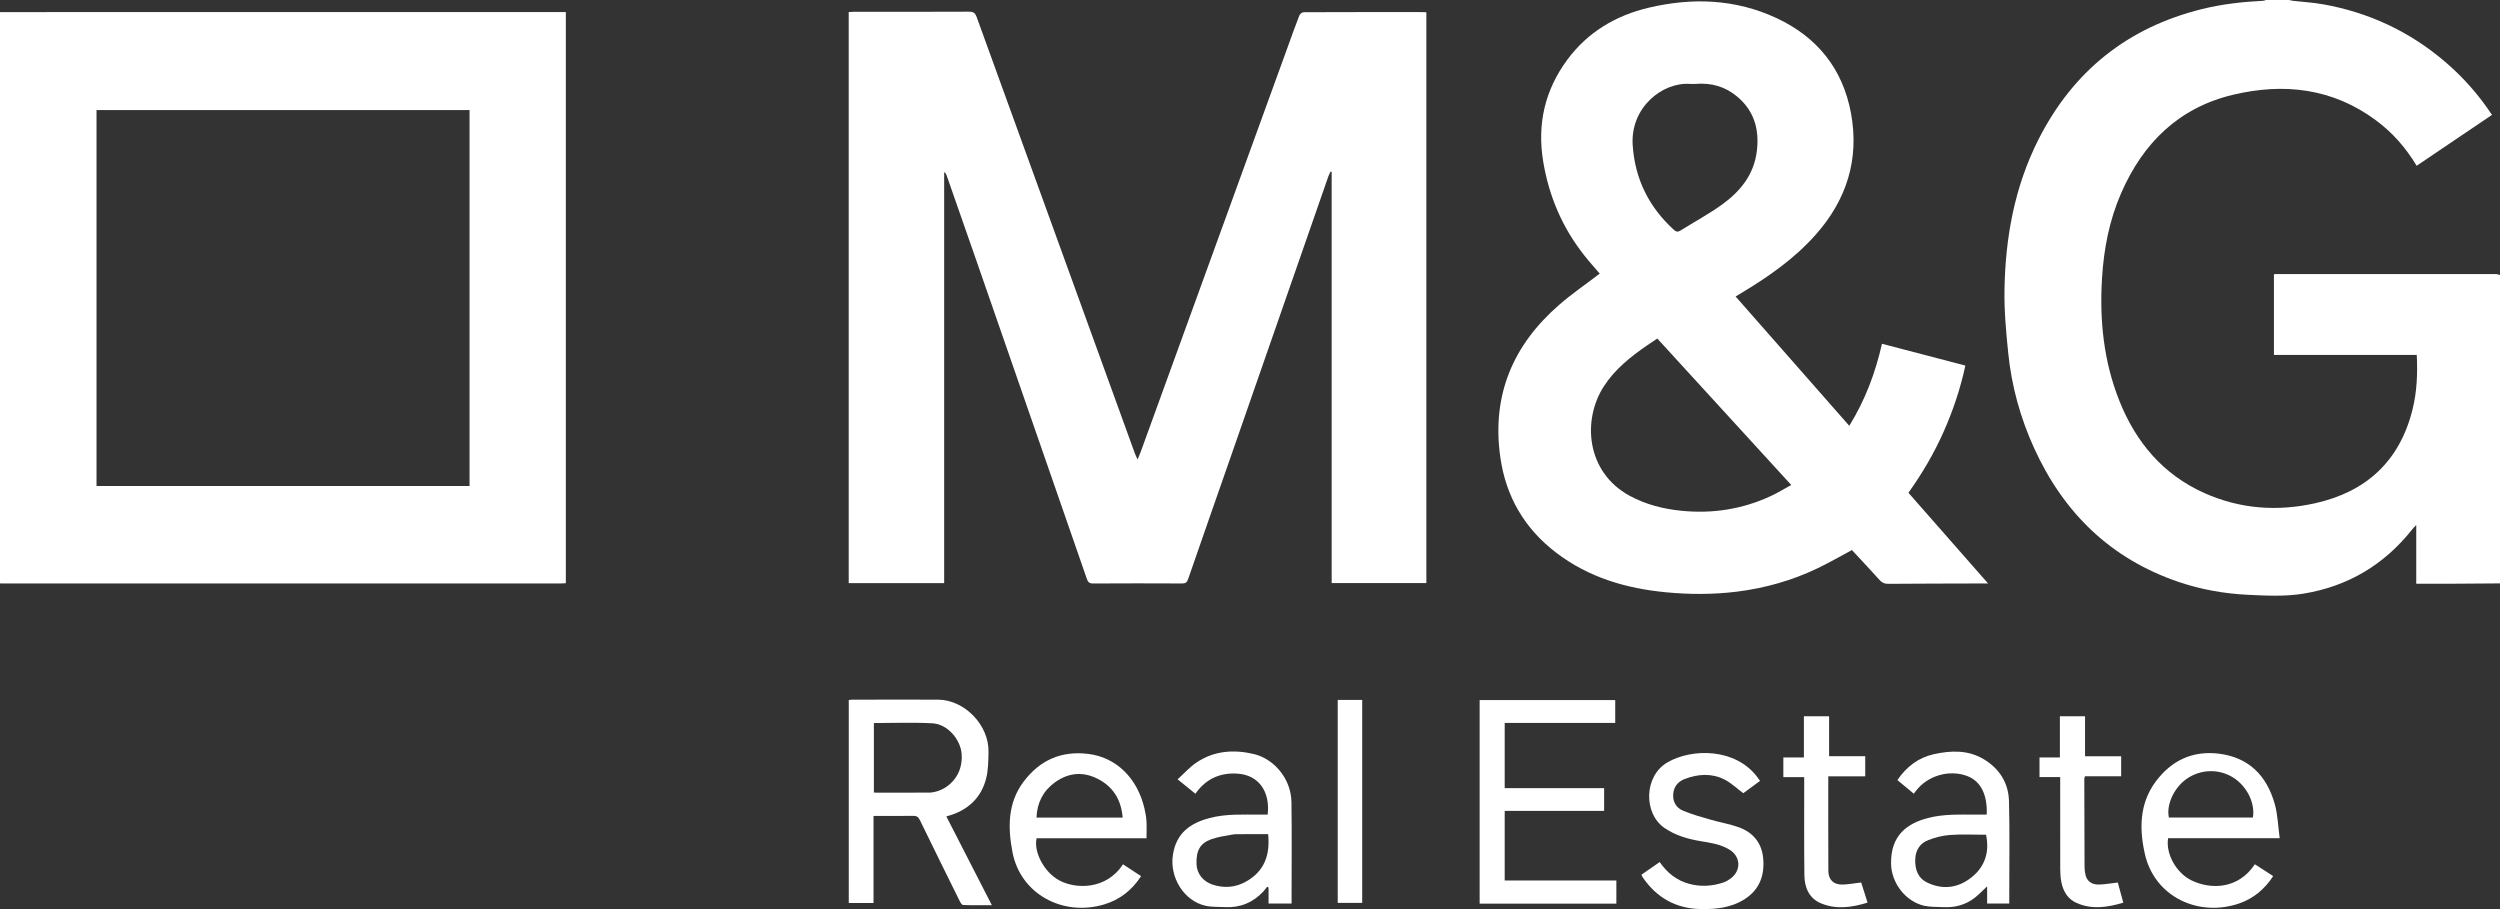 <?xml version="1.0" encoding="UTF-8"?> <svg xmlns="http://www.w3.org/2000/svg" width="132" height="48" viewBox="0 0 132 48" fill="none"><rect x="0" y="0" width="132" height="48" fill="#333333" stroke="none"/><g id="mandg-real-estate-logo_Black_Image" clip-path="url(#clip0_2023_463)"><path id="Vector" d="M1.88774e-08 0.641C1.565 0.639 3.131 0.637 4.697 0.637C12.973 0.637 21.249 0.637 29.525 0.637C29.637 0.637 29.75 0.637 29.876 0.637V30.794C29.785 30.799 29.708 30.806 29.631 30.806C19.789 30.807 9.947 30.807 0.105 30.807C0.07 30.807 0.035 30.805 0 30.803C1.88774e-08 20.749 1.88774e-08 10.695 1.88774e-08 0.641ZM5.096 5.813V25.662H24.792V5.813H5.096Z" fill="white"></path><path id="Vector_2" d="M132 30.803C131.148 30.809 130.295 30.817 129.443 30.821C128.829 30.824 128.215 30.821 127.578 30.821V27.722C127.478 27.829 127.419 27.884 127.369 27.947C125.88 29.825 123.966 30.964 121.612 31.346C120.643 31.503 119.672 31.452 118.698 31.406C117.442 31.346 116.214 31.129 115.023 30.723C111.462 29.511 108.974 27.101 107.41 23.68C106.679 22.081 106.213 20.398 106.035 18.646C105.922 17.537 105.819 16.418 105.837 15.305C105.882 12.545 106.368 9.867 107.622 7.382C109.456 3.748 112.344 1.45 116.264 0.479C117.321 0.217 118.397 0.097 119.482 0.043C119.539 0.04 119.594 0.015 119.65 0C120.055 3.11851e-07 120.459 3.11851e-07 120.864 7.63775e-08C120.938 0.015 121.01 0.036 121.085 0.045C121.608 0.105 122.136 0.134 122.653 0.226C125.072 0.655 127.229 1.662 129.107 3.267C130.058 4.08 130.879 5.011 131.577 6.066C130.246 6.965 128.926 7.856 127.599 8.753C127.03 7.803 126.327 7.003 125.459 6.359C123.157 4.651 120.584 4.363 117.891 5.007C115.056 5.684 113.161 7.531 112.001 10.187C111.374 11.62 111.081 13.134 110.986 14.697C110.851 16.913 111.074 19.075 111.896 21.147C112.772 23.353 114.209 25.055 116.388 26.032C118.271 26.876 120.242 27.016 122.236 26.572C124.919 25.974 126.699 24.368 127.381 21.623C127.614 20.687 127.654 19.733 127.606 18.739H120.064V14.482C120.113 14.476 120.139 14.469 120.165 14.469C124.035 14.468 127.906 14.468 131.776 14.47C131.851 14.47 131.926 14.503 132 14.521V30.803Z" fill="white"></path><path id="Vector_3" d="M44.812 0.636C44.91 0.631 44.996 0.623 45.082 0.623C47.114 0.623 49.145 0.627 51.177 0.617C51.402 0.616 51.493 0.693 51.568 0.899C54.345 8.573 57.129 16.244 59.912 23.915C59.947 24.011 59.993 24.103 60.063 24.261C60.131 24.097 60.181 23.991 60.221 23.881C62.805 16.767 65.388 9.652 67.971 2.537C68.179 1.965 68.381 1.391 68.602 0.824C68.633 0.744 68.751 0.645 68.829 0.645C70.958 0.636 73.086 0.638 75.215 0.639C75.24 0.639 75.266 0.647 75.312 0.655V30.786H70.312V9.075C70.294 9.069 70.275 9.063 70.257 9.057C70.219 9.135 70.172 9.211 70.144 9.293C68.397 14.307 66.653 19.322 64.907 24.336C64.182 26.418 63.45 28.498 62.731 30.582C62.67 30.757 62.593 30.808 62.414 30.807C60.849 30.799 59.283 30.799 57.718 30.808C57.524 30.809 57.448 30.744 57.386 30.565C55.443 24.956 53.495 19.349 51.547 13.742C51.029 12.251 50.506 10.761 49.985 9.271C49.962 9.206 49.934 9.143 49.852 9.086V30.789H44.812V0.636Z" fill="white"></path><path id="Vector_4" d="M91.64 15.655C93.641 17.931 95.623 20.185 97.642 22.482C98.48 21.127 99.019 19.695 99.368 18.151C100.833 18.534 102.288 18.915 103.77 19.302C103.509 20.526 103.117 21.689 102.615 22.816C102.112 23.943 101.491 25.001 100.765 26.018C102.155 27.601 103.54 29.178 104.971 30.807C104.833 30.807 104.758 30.807 104.684 30.807C103.022 30.812 101.36 30.813 99.697 30.826C99.503 30.828 99.374 30.77 99.244 30.626C98.76 30.088 98.263 29.561 97.782 29.043C97.166 29.371 96.582 29.711 95.975 30.002C94.622 30.65 93.199 31.053 91.711 31.239C90.467 31.394 89.22 31.392 87.98 31.274C85.876 31.075 83.887 30.496 82.171 29.186C80.503 27.915 79.51 26.23 79.215 24.131C78.754 20.858 79.89 18.212 82.324 16.095C83.001 15.507 83.745 14.998 84.466 14.447C84.209 14.145 83.913 13.82 83.642 13.475C82.494 12.019 81.786 10.368 81.481 8.53C81.152 6.544 81.575 4.74 82.764 3.14C83.846 1.685 85.326 0.813 87.06 0.405C89.362 -0.137 91.637 -0.056 93.813 0.961C95.944 1.958 97.298 3.63 97.731 5.971C98.182 8.404 97.505 10.545 95.875 12.384C94.754 13.65 93.392 14.602 91.959 15.461C91.863 15.519 91.767 15.578 91.64 15.655ZM87.505 17.874C87.306 18.007 87.123 18.127 86.943 18.252C86.082 18.846 85.271 19.495 84.689 20.389C83.531 22.172 83.748 24.931 86.046 26.177C86.901 26.64 87.818 26.873 88.779 26.969C90.421 27.133 91.996 26.889 93.496 26.193C93.857 26.026 94.198 25.814 94.578 25.607C92.2 23.007 89.864 20.452 87.505 17.874ZM89.512 4.431C89.416 4.431 89.319 4.436 89.222 4.43C87.752 4.333 86.084 5.695 86.205 7.644C86.316 9.429 87.057 10.932 88.381 12.134C88.499 12.242 88.588 12.259 88.721 12.177C89.452 11.721 90.213 11.31 90.912 10.809C91.876 10.118 92.605 9.233 92.76 7.987C92.903 6.848 92.626 5.853 91.722 5.099C91.082 4.563 90.336 4.358 89.512 4.431Z" fill="white"></path><path id="Vector_5" d="M46.122 43.081V47.678H44.815V36.96C44.873 36.954 44.932 36.944 44.991 36.943C46.503 36.941 48.015 36.934 49.528 36.942C50.928 36.949 52.221 38.284 52.193 39.698C52.184 40.173 52.182 40.665 52.064 41.119C51.814 42.076 51.178 42.707 50.246 43.023C50.164 43.051 50.08 43.073 49.967 43.107C50.764 44.662 51.555 46.205 52.37 47.794C51.839 47.794 51.345 47.803 50.851 47.784C50.785 47.782 50.708 47.648 50.664 47.56C49.963 46.145 49.264 44.728 48.573 43.307C48.493 43.141 48.407 43.073 48.219 43.076C47.534 43.089 46.849 43.081 46.122 43.081ZM46.141 38.177V41.844C46.194 41.848 46.236 41.854 46.278 41.854C47.209 41.854 48.141 41.855 49.073 41.85C49.194 41.849 49.317 41.823 49.435 41.792C50.1 41.615 50.858 40.938 50.775 39.812C50.718 39.041 50.031 38.235 49.238 38.191C48.214 38.134 47.185 38.177 46.141 38.177Z" fill="white"></path><path id="Vector_6" d="M85.284 36.964V38.17H79.448V41.614H84.698V42.815H79.448V46.49H85.344V47.712H78.125V36.964H85.284Z" fill="white"></path><path id="Vector_7" d="M60.536 44.26C59.559 44.26 58.594 44.26 57.629 44.26C56.662 44.26 55.696 44.26 54.733 44.26C54.57 44.947 55.099 46.023 55.907 46.472C56.775 46.955 58.408 46.999 59.294 45.635C59.607 45.84 59.92 46.044 60.249 46.26C59.766 47.008 59.122 47.505 58.304 47.752C56.147 48.404 53.886 47.229 53.458 44.992C53.212 43.707 53.198 42.401 54.044 41.275C54.902 40.132 56.037 39.632 57.465 39.807C58.942 39.987 60.056 41.093 60.426 42.683C60.476 42.898 60.518 43.117 60.532 43.336C60.55 43.628 60.536 43.922 60.536 44.26ZM59.276 43.169C59.206 42.284 58.825 41.618 58.089 41.193C57.277 40.724 56.459 40.758 55.696 41.312C55.081 41.759 54.757 42.378 54.727 43.169H59.276Z" fill="white"></path><path id="Vector_8" d="M63.121 41.913C62.812 41.663 62.526 41.431 62.178 41.149C62.514 40.844 62.808 40.509 63.163 40.268C64.093 39.637 65.138 39.563 66.194 39.811C67.244 40.057 68.172 41.093 68.189 42.357C68.213 44.133 68.195 45.91 68.195 47.707H66.98V46.867C66.956 46.85 66.931 46.834 66.906 46.817C66.838 46.903 66.776 46.995 66.702 47.074C66.15 47.66 65.474 47.938 64.674 47.895C64.334 47.876 63.984 47.898 63.656 47.825C62.505 47.568 61.751 46.323 61.928 45.145C62.104 43.979 62.852 43.458 63.874 43.19C64.743 42.962 65.633 43.016 66.518 43.011C66.657 43.01 66.797 43.011 66.933 43.011C67.07 41.833 66.492 40.904 65.294 40.845C64.429 40.802 63.716 41.11 63.185 41.816C63.163 41.844 63.146 41.875 63.121 41.913ZM66.957 44.043C66.472 44.043 66 44.041 65.528 44.044C65.37 44.045 65.209 44.038 65.055 44.067C64.687 44.135 64.309 44.185 63.959 44.311C63.36 44.526 63.153 44.911 63.176 45.624C63.192 46.124 63.517 46.544 64.035 46.712C64.64 46.908 65.235 46.859 65.789 46.548C66.749 46.011 67.073 45.15 66.957 44.043Z" fill="white"></path><path id="Vector_9" d="M120.368 44.258H114.476C114.34 45.086 114.912 46.098 115.715 46.486C116.747 46.984 118.185 46.946 119.057 45.633C119.371 45.836 119.685 46.039 120.024 46.258C119.577 46.944 118.989 47.439 118.23 47.701C116.088 48.441 113.765 47.354 113.252 45.102C112.95 43.775 112.956 42.433 113.821 41.268C114.648 40.152 115.77 39.627 117.147 39.793C118.728 39.983 119.687 40.949 120.108 42.457C120.265 43.02 120.281 43.622 120.368 44.258ZM118.953 43.167C119.082 42.414 118.645 41.527 117.934 41.069C117.176 40.581 116.203 40.602 115.456 41.123C114.79 41.587 114.372 42.489 114.517 43.167H118.953Z" fill="white"></path><path id="Vector_10" d="M104.899 43.011C104.941 42.008 104.614 41.259 103.874 40.977C102.934 40.619 101.79 40.945 101.171 41.746C101.133 41.795 101.096 41.844 101.048 41.907C100.76 41.667 100.477 41.433 100.182 41.188C100.663 40.481 101.297 39.998 102.118 39.818C103.022 39.62 103.929 39.591 104.763 40.099C105.58 40.597 106.05 41.35 106.075 42.305C106.116 43.946 106.088 45.59 106.089 47.232C106.089 47.383 106.089 47.534 106.089 47.705H104.921V46.799C104.68 47.023 104.49 47.229 104.272 47.398C103.788 47.774 103.23 47.928 102.623 47.897C102.283 47.879 101.933 47.898 101.605 47.825C100.624 47.608 99.868 46.63 99.848 45.612C99.819 44.1 100.705 43.476 101.791 43.192C102.617 42.975 103.461 43.012 104.303 43.011C104.502 43.011 104.702 43.011 104.899 43.011ZM104.864 44.074C104.223 44.074 103.591 44.042 102.964 44.086C102.578 44.112 102.186 44.216 101.822 44.353C101.374 44.521 101.139 44.886 101.124 45.383C101.108 45.922 101.271 46.374 101.78 46.611C102.605 46.996 103.4 46.881 104.1 46.321C104.818 45.747 105.052 44.973 104.864 44.074Z" fill="white"></path><path id="Vector_11" d="M92.93 41.231C92.603 41.471 92.299 41.695 92.046 41.881C91.697 41.622 91.401 41.334 91.05 41.157C90.373 40.816 89.656 40.864 88.96 41.129C88.633 41.253 88.4 41.49 88.352 41.867C88.297 42.302 88.483 42.641 88.857 42.8C89.343 43.008 89.86 43.145 90.369 43.293C90.846 43.431 91.343 43.51 91.808 43.679C92.552 43.949 93.018 44.495 93.095 45.307C93.18 46.198 92.918 46.956 92.135 47.464C91.417 47.93 90.608 48.015 89.787 47.998C88.488 47.971 87.467 47.4 86.73 46.314C86.706 46.279 86.69 46.239 86.664 46.188C86.987 45.964 87.303 45.744 87.631 45.517C88.032 46.093 88.537 46.496 89.205 46.671C89.808 46.83 90.403 46.792 90.989 46.597C91.128 46.551 91.262 46.472 91.38 46.384C91.944 45.962 91.913 45.228 91.316 44.861C90.856 44.578 90.334 44.503 89.816 44.417C89.132 44.303 88.475 44.121 87.887 43.718C86.77 42.953 86.787 40.971 88.054 40.246C89.345 39.508 91.608 39.493 92.772 41.012C92.82 41.074 92.864 41.139 92.93 41.231Z" fill="white"></path><path id="Vector_12" d="M111.82 46.597C111.909 46.924 112.006 47.279 112.11 47.661C111.28 47.906 110.462 48.039 109.642 47.675C109.168 47.464 108.933 47.057 108.837 46.564C108.794 46.34 108.781 46.106 108.78 45.877C108.775 44.364 108.778 42.852 108.778 41.34V41.028H107.686V39.995H108.762V37.82H110.09V39.93H111.997V40.986H110.09C110.071 41.043 110.051 41.075 110.051 41.107C110.054 42.664 110.057 44.221 110.064 45.777C110.064 45.901 110.081 46.025 110.104 46.147C110.169 46.496 110.408 46.708 110.799 46.704C111.126 46.7 111.453 46.638 111.82 46.597Z" fill="white"></path><path id="Vector_13" d="M96.533 40.99C96.533 42.688 96.528 44.334 96.537 45.98C96.54 46.445 96.806 46.71 97.267 46.705C97.586 46.701 97.904 46.637 98.27 46.594C98.37 46.908 98.485 47.27 98.608 47.658C97.787 47.91 96.981 48.03 96.176 47.707C95.523 47.445 95.281 46.874 95.272 46.217C95.251 44.598 95.263 42.979 95.262 41.359C95.262 41.262 95.262 41.165 95.262 41.033H94.161V39.994H95.246V37.82H96.577V39.928H98.484V40.99H96.533Z" fill="white"></path><path id="Vector_14" d="M70.632 36.956H71.924V47.672H70.632V36.956Z" fill="white"></path></g><defs><clipPath id="clip0_2023_463"><rect width="132" height="48" fill="white"></rect></clipPath></defs></svg> 